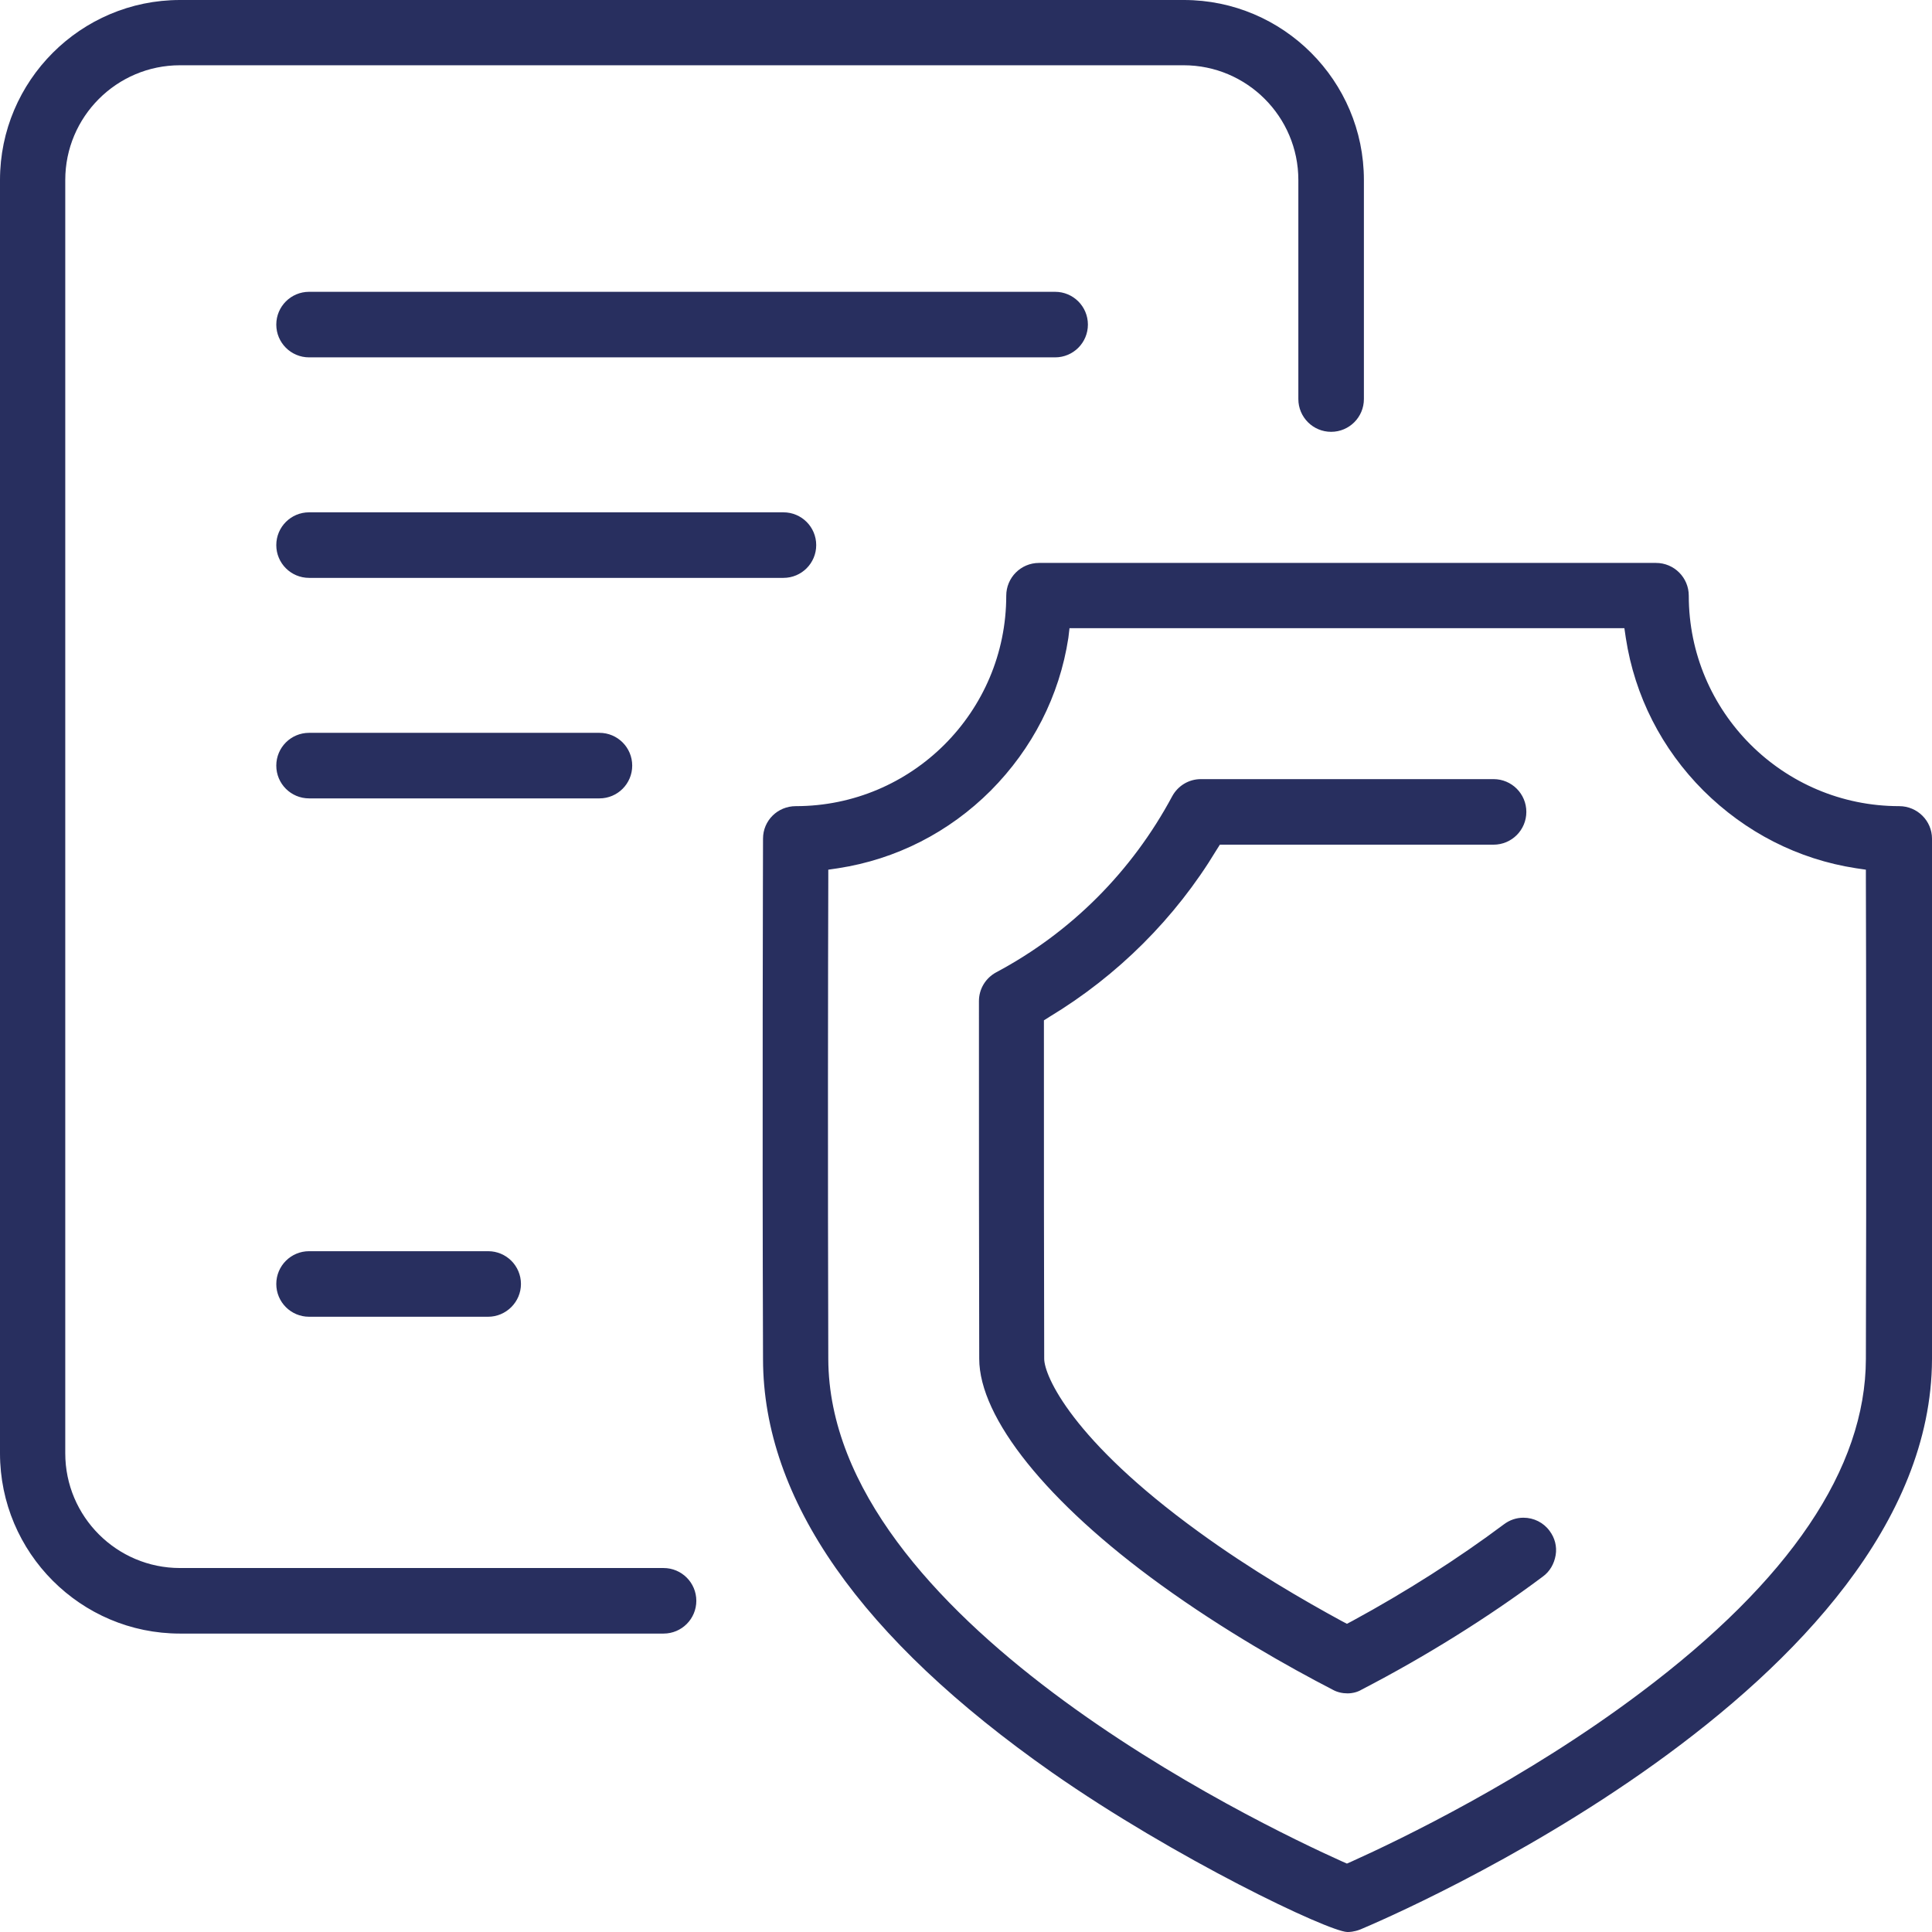 <?xml version="1.0" encoding="utf-8"?>
<!-- Generator: Adobe Illustrator 25.0.0, SVG Export Plug-In . SVG Version: 6.00 Build 0)  -->
<svg version="1.1" id="Layer_2" xmlns="http://www.w3.org/2000/svg" xmlns:xlink="http://www.w3.org/1999/xlink" x="0px" y="0px"
	 viewBox="0 0 672 672" style="enable-background:new 0 0 672 672;" xml:space="preserve">
<path style="fill:#282F5F;" d="M468.6,672c-6.6-0.2-59.8-25.5-102.7-55.5c-66.5-46.6-100.4-94.9-100.5-143.7
	c-0.3-82.7,0-180.2,0-181.1c0-6.3,5.1-11.3,11.4-11.3c40.4,0,73.2-32.8,73.2-73.2c0-6.3,5.1-11.4,11.4-11.4h214.6
	c6.3,0,11.4,5.1,11.4,11.4c0,40.4,32.8,73.2,73.2,73.2c6.3,0,11.4,5.1,11.4,11.3c0,0.9,0.3,98.5,0,181.1
	c-0.4,114.1-190,194.6-198.8,198.3c-2.3,0.9-4,0.9-4.3,0.9L468.6,672z M371.6,221.9c-3.1,20.2-12.5,38.5-27,53.1
	c-14.5,14.5-32.9,23.9-53.1,27l-3.4,0.5l0,3.4c-0.1,28.7-0.2,102.5,0,166.8c0.3,90.2,149,161.4,178.8,174.8l1.6,0.7l1.6-0.7
	c16.9-7.6,60.5-28.6,100.6-58.8c51.8-38.9,78.2-77.9,78.3-116c0.2-64.4,0.1-138.1,0-166.8l0-3.4l-3.4-0.5
	c-20.2-3.1-38.5-12.5-53.1-27c-14.5-14.5-23.9-32.9-27-53.1l-0.5-3.4h-193L371.6,221.9z M468.7,589c-1.8,0-3.6-0.4-5.2-1.3
	c-15.1-7.8-37.7-20.5-59.8-36.5c-39.5-28.6-63.1-58-63.1-78.6c-0.1-34.8-0.1-76.7-0.1-124.4c0-4.2,2.3-8,6-10
	c26.1-13.9,47.2-35.1,61.2-61.2c2-3.7,5.8-6,10-6h101.8c6.3,0,11.4,5.1,11.4,11.4s-5.1,11.4-11.4,11.4h-95.2l-1.2,1.9
	c-14.3,23.7-34.4,43.7-58.1,58l-1.9,1.2l0,2.3c0,44.4,0,83.2,0.1,115.4c0,5.9,9.7,28.3,53.7,60.2c18.4,13.4,37.2,24.2,49.7,31l1.9,1
	l1.9-1c18.6-10.1,36.8-21.7,52.7-33.6c2-1.5,4.3-2.3,6.8-2.3c3.6,0,7,1.7,9.1,4.6c1.8,2.4,2.6,5.4,2.1,8.4s-2,5.7-4.5,7.5
	c-19,14.2-40.8,27.8-63,39.3C472.3,588.5,470.5,589,468.7,589z M62.6,568.2C28.1,568.2,0,540.1,0,505.5V62.6C0,28.1,28.1,0,62.6,0
	h349.2c34.5,0,62.6,28.1,62.6,62.6v76.2c0,6.3-5.1,11.4-11.4,11.4s-11.4-5.1-11.4-11.4V62.6c0-22-17.9-39.9-39.9-39.9H62.6
	c-22,0-39.9,17.9-39.9,39.9v442.9c0,22,17.9,39.9,39.9,39.9h168.2c6.3,0,11.4,5.1,11.4,11.4s-5.1,11.4-11.4,11.4H62.6z M107.5,458
	c-6.3,0-11.4-5.1-11.4-11.4s5.1-11.4,11.4-11.4h62.3c6.3,0,11.4,5.1,11.4,11.4S176,458,169.8,458H107.5z M107.5,277.7
	c-6.3,0-11.4-5.1-11.4-11.4c0-6.3,5.1-11.4,11.4-11.4h101c6.3,0,11.4,5.1,11.4,11.4c0,6.3-5.1,11.4-11.4,11.4H107.5z M107.5,201
	c-6.3,0-11.4-5.1-11.4-11.4c0-6.3,5.1-11.4,11.4-11.4h165c6.3,0,11.4,5.1,11.4,11.4c0,6.3-5.1,11.4-11.4,11.4H107.5z M107.5,124.3
	c-6.3,0-11.4-5.1-11.4-11.4c0-6.3,5.1-11.4,11.4-11.4H367c6.3,0,11.4,5.1,11.4,11.4c0,6.3-5.1,11.4-11.4,11.4H107.5z"/>
</svg>
